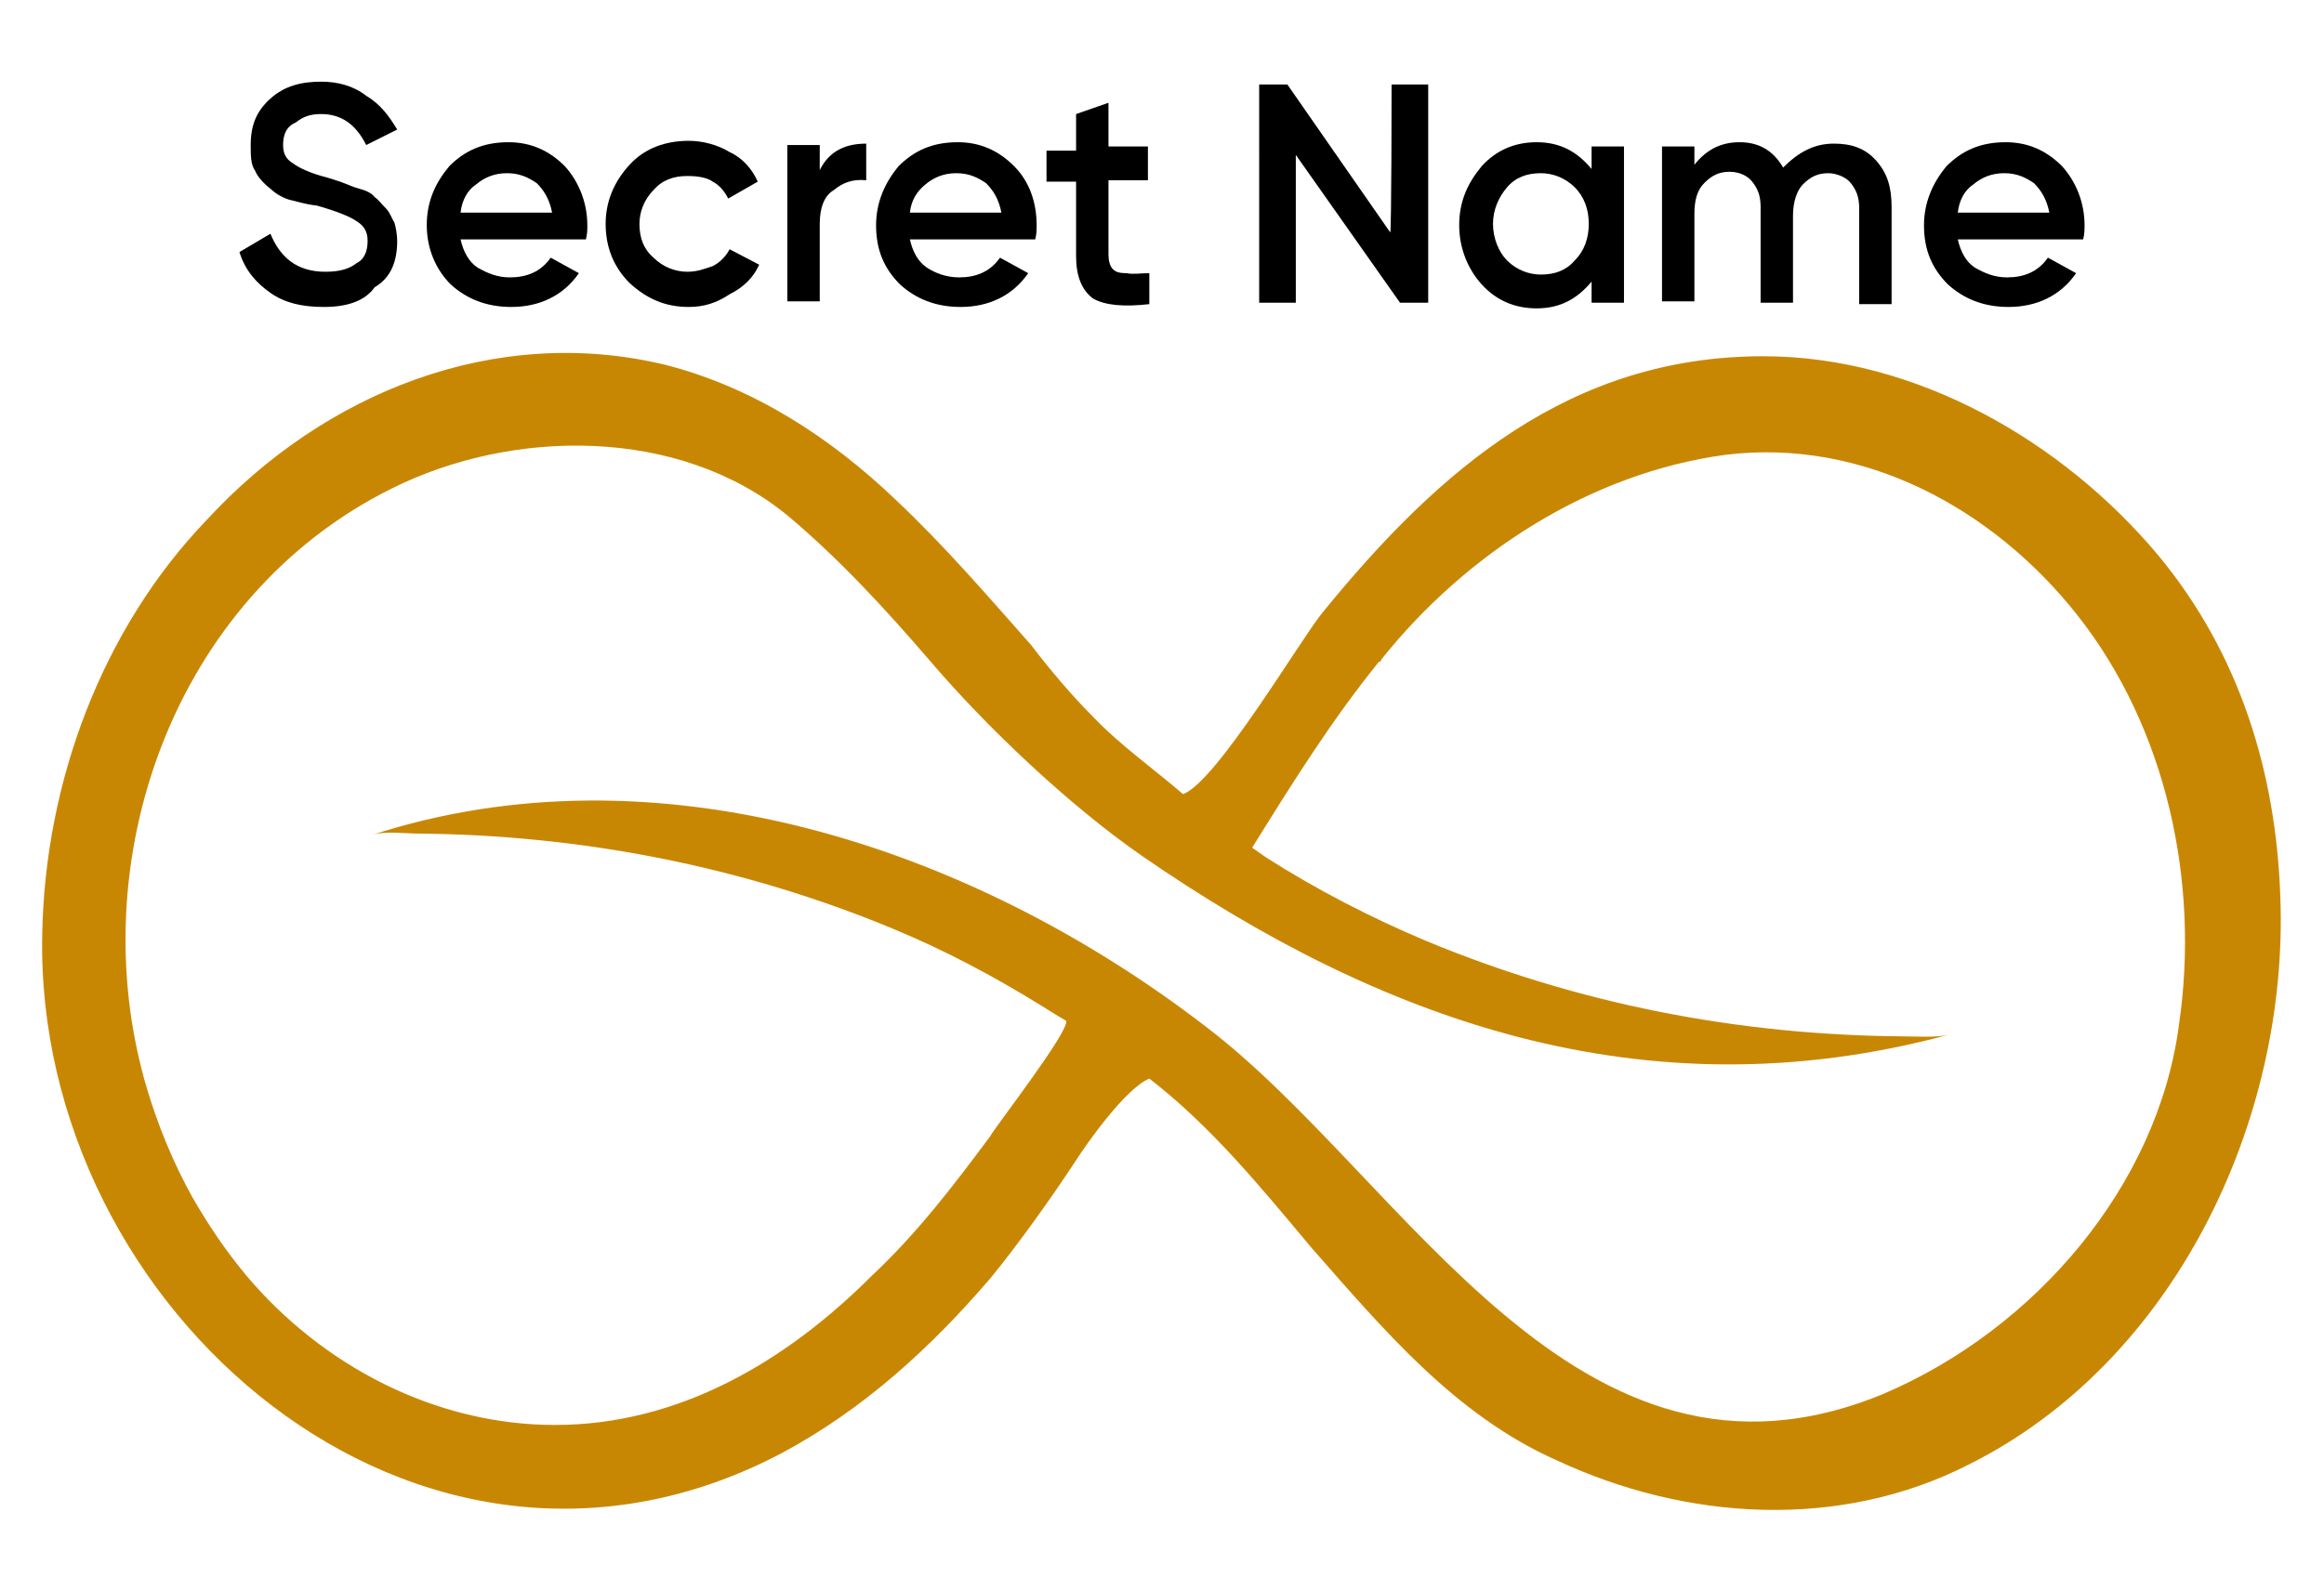 <?xml version="1.0" encoding="utf-8"?>
<!-- Generator: Adobe Illustrator 26.5.0, SVG Export Plug-In . SVG Version: 6.00 Build 0)  -->
<svg version="1.1" id="Layer_1" xmlns="http://www.w3.org/2000/svg" xmlns:xlink="http://www.w3.org/1999/xlink" x="0px" y="0px"
	 viewBox="0 0 165 113" style="enable-background:new 0 0 165 113;" xml:space="preserve">
<style type="text/css">
	.st0{fill:#C88703;}
</style>
<g>
	<path class="st0" d="M153.2,39.4c-6.8-8.1-17.2-14.1-28-14.1c-13.7,0-23,8-31.3,18.2c-1.5,1.8-7.5,12-9.9,12.9
		c-2.1-1.8-4.5-3.5-6.4-5.5c-1.6-1.6-3.1-3.4-4.4-5.1c-3.1-3.5-6.1-7-9.6-10.3c-4.6-4.4-10.1-8-16.4-9.6c-12.1-2.9-24.2,2-32.5,11
		C7.2,44.7,3.2,55.6,3,66.3C2.4,93,29.7,116.8,55.5,103.2c5.8-3.1,10.6-7.5,14.8-12.4c1.9-2.3,4.4-5.8,6.1-8.4
		c0.7-1.1,3.5-5.1,5.2-5.8c4.4,3.4,7.9,7.7,11.5,12c5.1,5.8,10.2,11.9,17.4,15.1c9.2,4.3,20.1,5,29.3,0.3
		c14.6-7.3,22.7-24.4,22.1-40.3C161.6,55,159.1,46.5,153.2,39.4 M133.7,99c-21.8,9-33.9-15.3-48.1-26.1
		c-16.9-13-39.2-20.1-59.2-13.6c0.9-0.3,2.4-0.1,3.3-0.1c11.5,0.1,23,2.3,33.8,6.8c3.6,1.5,7,3.3,10.4,5.4c0.5,0.3,1.1,0.7,1.8,1.1
		c0.2,0.8-5.1,7.6-5.4,8.2c-2.6,3.5-5.2,6.9-8.4,9.9c-6.1,6.1-13.7,10.6-22.5,10.6c-8.5,0-16.5-4.2-21.9-10.6
		c-1.5-1.8-2.7-3.6-3.8-5.5c-1.4-2.5-2.5-5.2-3.3-7.9c-4.7-16,1.9-34.8,17.4-42.5c8.6-4.3,20.4-4.4,28.1,1.9
		c3.7,3.1,7,6.7,10.1,10.3c4,4.7,9.9,10.3,15.1,13.9c16.8,11.6,35.6,18.5,57.2,12.7c-0.9,0.2-2.4,0.1-3.3,0.1
		c-11.6-0.1-23-2.3-33.8-6.8c-3.8-1.6-7.7-3.6-11.3-5.9c-0.3-0.2-0.7-0.5-1-0.7c2.8-4.5,5.6-9,9-13.2C98,47,98,47,98.1,46.8
		c6-7.5,14.8-13.2,24.4-14.5c9.8-1.2,19,3.8,25,11.4c6.3,8,8.7,18.9,7.2,29.1C153.2,84.2,144.5,94.4,133.7,99"/>
	<g>
		<path d="M23,21.8c-1.6,0-2.8-0.3-3.8-1c-1-0.7-1.8-1.6-2.2-2.9l2.2-1.3c0.7,1.7,1.9,2.7,3.9,2.7c1,0,1.7-0.2,2.2-0.6
			c0.6-0.3,0.8-0.9,0.8-1.6c0-0.7-0.3-1.1-0.8-1.4c-0.4-0.3-1.4-0.7-2.8-1.1c-0.9-0.1-1.4-0.3-1.9-0.4c-0.4-0.1-1-0.4-1.4-0.8
			c-0.4-0.3-0.9-0.8-1.1-1.3c-0.3-0.4-0.3-1.1-0.3-1.8c0-1.4,0.4-2.4,1.4-3.3c1-0.9,2.2-1.2,3.6-1.2c1.2,0,2.3,0.3,3.2,1
			c1,0.6,1.6,1.4,2.2,2.4L26,10.3c-0.7-1.4-1.7-2.2-3.2-2.2c-0.8,0-1.3,0.2-1.8,0.6c-0.7,0.3-0.9,0.9-0.9,1.6c0,0.6,0.2,1,0.7,1.3
			c0.4,0.3,1.2,0.7,2.4,1c0.6,0.2,1,0.3,1.2,0.4c0.3,0.1,0.7,0.3,1.1,0.4c0.4,0.1,0.9,0.3,1.1,0.6c0.3,0.2,0.4,0.4,0.8,0.8
			c0.3,0.3,0.4,0.7,0.6,1c0.1,0.3,0.2,0.9,0.2,1.3c0,1.4-0.4,2.6-1.6,3.3C25.9,21.4,24.6,21.8,23,21.8z"/>
		<path d="M32.7,17c0.2,0.9,0.6,1.6,1.2,2c0.7,0.4,1.4,0.7,2.3,0.7c1.2,0,2.2-0.4,2.9-1.4l2,1.1c-1.1,1.6-2.8,2.4-4.8,2.4
			c-1.8,0-3.2-0.6-4.3-1.6c-1.1-1.1-1.7-2.6-1.7-4.2c0-1.7,0.6-3,1.6-4.2c1.1-1.1,2.4-1.7,4.2-1.7c1.6,0,2.9,0.6,4,1.7
			c1,1.1,1.6,2.6,1.6,4.2c0,0.3,0,0.6-0.1,1L32.7,17L32.7,17z M32.7,15.1h6.5c-0.2-1-0.6-1.6-1.1-2.1c-0.6-0.4-1.2-0.7-2.1-0.7
			c-0.9,0-1.6,0.3-2.2,0.8C33.2,13.5,32.8,14.2,32.7,15.1z"/>
		<path d="M48.9,21.8c-1.7,0-3-0.6-4.2-1.7C43.6,19,43,17.6,43,15.9c0-1.6,0.6-3,1.7-4.2c1.1-1.2,2.6-1.7,4.2-1.7
			c1,0,2.1,0.3,2.9,0.8c0.9,0.4,1.6,1.2,2,2.1l-2.1,1.2c-0.3-0.6-0.7-1-1.1-1.2c-0.4-0.3-1.1-0.4-1.8-0.4c-1,0-1.8,0.3-2.4,1
			c-0.7,0.7-1,1.6-1,2.4c0,1,0.3,1.8,1,2.4c0.7,0.7,1.6,1,2.4,1c0.7,0,1.2-0.2,1.8-0.4c0.6-0.3,1-0.8,1.2-1.2l2.1,1.1
			c-0.4,0.9-1.1,1.6-2.1,2.1C50.9,21.5,50,21.8,48.9,21.8z"/>
		<path d="M58.1,12.3c0.6-1.4,1.7-2.1,3.4-2.1v2.6c-1-0.1-1.7,0.2-2.3,0.7c-0.7,0.4-1,1.3-1,2.4v5.5h-2.3V10.3h2.3v2H58.1z"/>
		<path d="M64.6,17c0.2,0.9,0.6,1.6,1.2,2s1.4,0.7,2.3,0.7c1.2,0,2.2-0.4,2.9-1.4l2,1.1c-1.1,1.6-2.8,2.4-4.8,2.4
			c-1.8,0-3.2-0.6-4.3-1.6c-1.1-1.1-1.7-2.4-1.7-4.2c0-1.6,0.6-3,1.6-4.2c1.1-1.1,2.4-1.7,4.2-1.7c1.6,0,2.9,0.6,4,1.7
			c1.1,1.1,1.6,2.6,1.6,4.2c0,0.3,0,0.6-0.1,1L64.6,17L64.6,17z M64.6,15.1h6.5c-0.2-1-0.6-1.6-1.1-2.1c-0.6-0.4-1.2-0.7-2.1-0.7
			c-0.9,0-1.6,0.3-2.2,0.8S64.7,14.2,64.6,15.1z"/>
		<path d="M81.5,12.8h-2.8v5.3c0,0.4,0.1,0.8,0.3,1c0.2,0.2,0.4,0.3,1,0.3c0.4,0.1,1,0,1.6,0v2.2c-1.8,0.2-3.1,0.1-4-0.4
			c-0.8-0.6-1.2-1.6-1.2-3v-5.3h-2.1v-2.2h2.1V8.1l2.3-0.8v3.1h2.8L81.5,12.8L81.5,12.8z"/>
		<path d="M98.8,6h2.6v15.5h-2L92,11v10.5h-2.6V6h2l7.3,10.5C98.8,16.6,98.8,6,98.8,6z"/>
		<path d="M113,10.4h2.3v11.1H113V20c-1,1.2-2.2,1.9-3.9,1.9c-1.6,0-2.9-0.6-3.9-1.7c-1-1.1-1.6-2.6-1.6-4.2c0-1.7,0.6-3,1.6-4.2
			c1-1.1,2.3-1.7,3.9-1.7c1.7,0,2.9,0.7,3.9,1.9V10.4z M107,18.5c0.7,0.7,1.6,1,2.4,1c1,0,1.8-0.3,2.4-1c0.7-0.7,1-1.6,1-2.6
			c0-1-0.3-1.9-1-2.6c-0.7-0.7-1.6-1-2.4-1c-1,0-1.8,0.3-2.4,1s-1,1.6-1,2.6S106.4,17.9,107,18.5z"/>
		<path d="M130.2,10.2c1.2,0,2.2,0.3,3,1.2c0.8,0.9,1.1,1.9,1.1,3.3v6.9H132v-6.8c0-0.8-0.2-1.3-0.6-1.8c-0.3-0.4-1-0.7-1.6-0.7
			c-0.8,0-1.3,0.3-1.8,0.8c-0.4,0.4-0.7,1.2-0.7,2.2v6.2h-2.3v-6.8c0-0.8-0.2-1.3-0.6-1.8c-0.3-0.4-0.9-0.7-1.6-0.7
			c-0.8,0-1.3,0.3-1.8,0.8s-0.7,1.2-0.7,2.2v6.2h-2.3V10.4h2.3v1.3c0.8-1,1.8-1.6,3.2-1.6s2.4,0.6,3.1,1.8
			C127.7,10.8,128.8,10.2,130.2,10.2z"/>
		<path d="M139,17c0.2,0.9,0.6,1.6,1.2,2c0.7,0.4,1.4,0.7,2.3,0.7c1.2,0,2.2-0.4,2.9-1.4l2,1.1c-1.1,1.6-2.8,2.4-4.8,2.4
			c-1.8,0-3.2-0.6-4.3-1.6c-1.1-1.1-1.7-2.4-1.7-4.2c0-1.6,0.6-3,1.6-4.2c1.1-1.1,2.4-1.7,4.2-1.7c1.6,0,2.9,0.6,4,1.7
			c1,1.1,1.6,2.6,1.6,4.2c0,0.3,0,0.6-0.1,1L139,17L139,17z M139,15.1h6.5c-0.2-1-0.6-1.6-1.1-2.1c-0.6-0.4-1.2-0.7-2.1-0.7
			c-0.9,0-1.6,0.3-2.2,0.8C139.5,13.5,139.1,14.2,139,15.1z"/>
	</g>
</g>
<g>
</g>
<g>
</g>
<g>
</g>
<g>
</g>
<g>
</g>
<g>
</g>
<g>
</g>
<g>
</g>
<g>
</g>
<g>
</g>
<g>
</g>
</svg>
